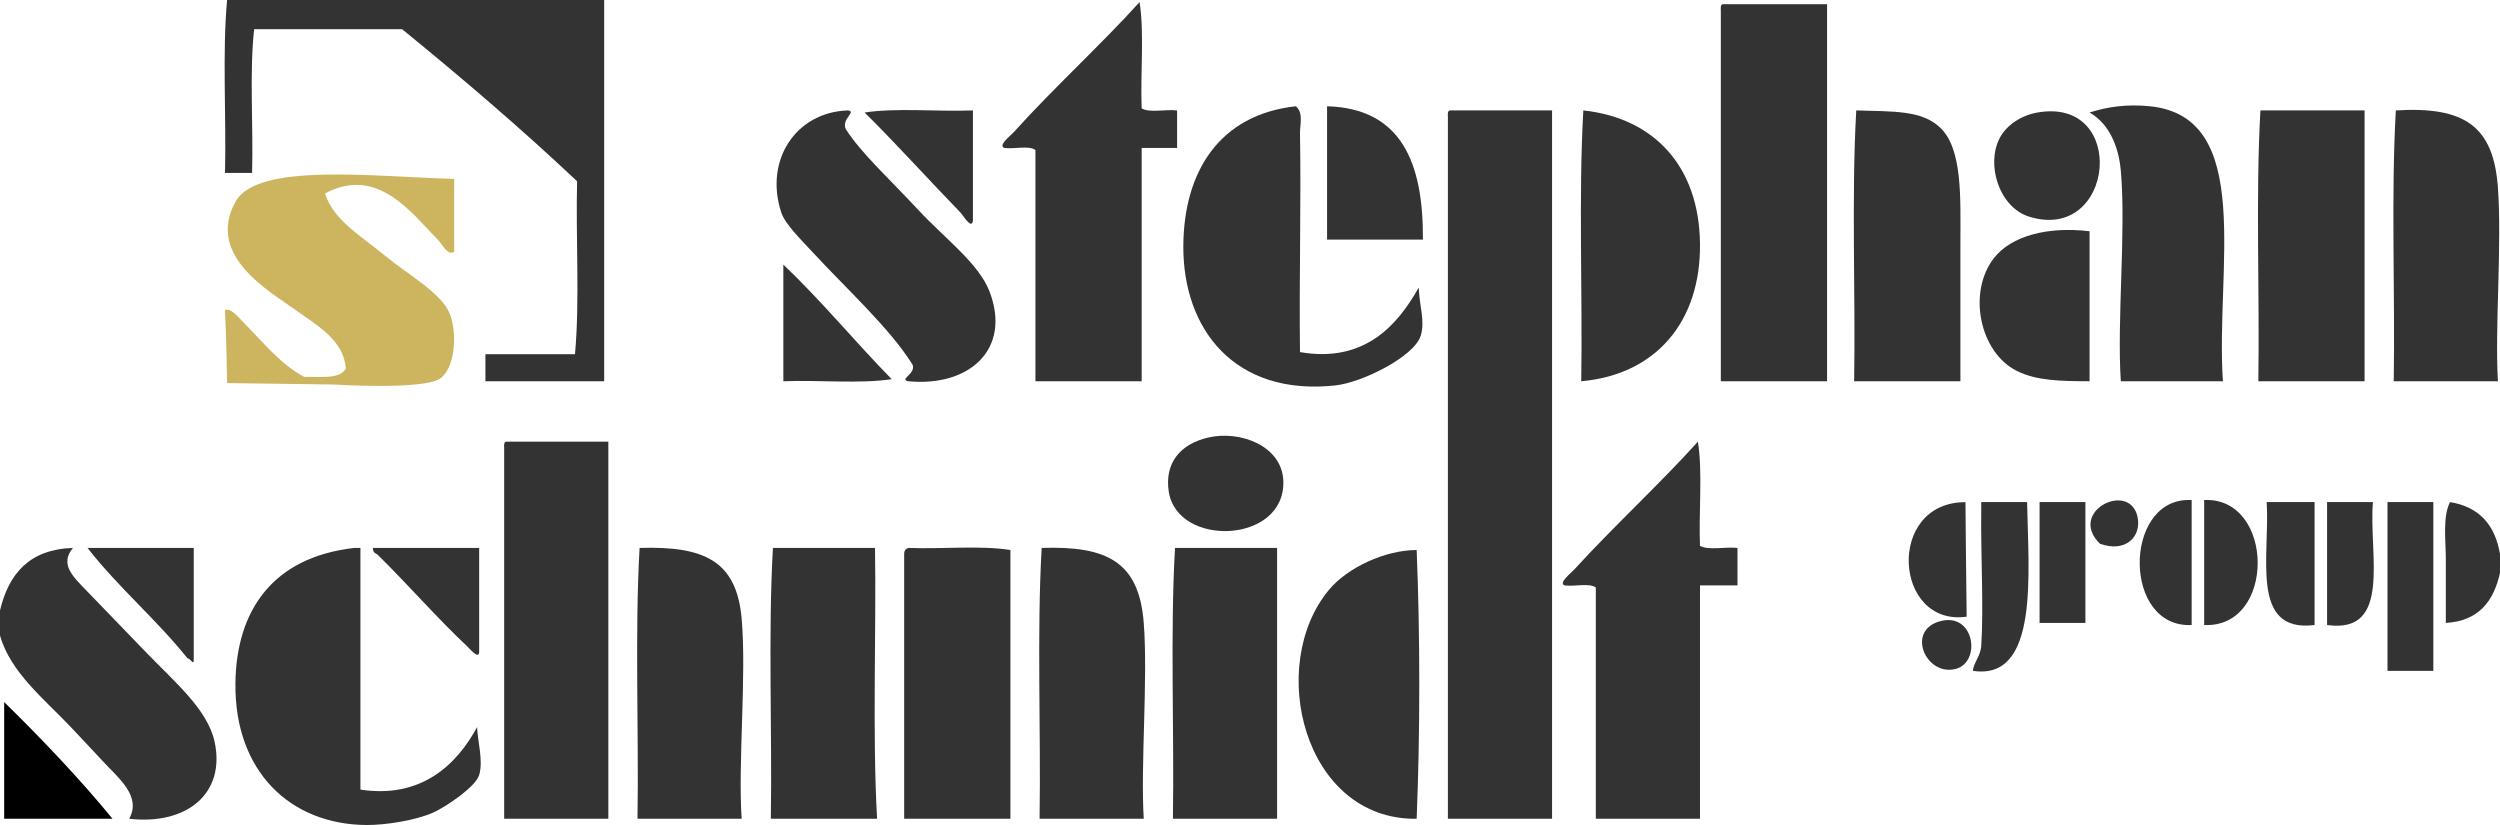<?xml version="1.0" encoding="utf-8"?>
<!-- Generator: Adobe Illustrator 14.0.0, SVG Export Plug-In . SVG Version: 6.00 Build 43363)  -->
<!DOCTYPE svg PUBLIC "-//W3C//DTD SVG 1.1//EN" "http://www.w3.org/Graphics/SVG/1.1/DTD/svg11.dtd">
<svg version="1.1" id="Ebene_1" xmlns="http://www.w3.org/2000/svg" xmlns:xlink="http://www.w3.org/1999/xlink" x="0px" y="0px"
	 width="366.453px" height="120.931px" viewBox="0 0 366.453 120.931" enable-background="new 0 0 366.453 120.931"
	 xml:space="preserve">
<g>
	<path fill="#333333" d="M366.453,81.231c0,0.916,0,1.832,0,2.748c-0.931,4.156-3.127,7.051-7.94,7.329c0-2.831,0-6.049,0-9.161
		c0-3.035-0.494-6.328,0.611-8.551C363.415,74.296,365.745,76.956,366.453,81.231z"/>
	<path fill="#333333" d="M366.148,27.484c0.607,8.346-0.465,20.555,0,28.4c-5.088,0-10.179,0-15.27,0
		c0.205-13.131-0.406-27.078,0.305-39.699C361.252,15.575,365.494,18.469,366.148,27.484z"/>
	<path fill="#333333" d="M356.681,73.597c0,8.246,0,16.491,0,24.736c-2.239,0-4.478,0-6.719,0c0-8.245,0-16.49,0-24.736
		C352.204,73.597,354.442,73.597,356.681,73.597z"/>
	<path fill="#333333" d="M341.106,73.597c2.241,0,4.48,0,6.719,0c-0.635,7.607,2.877,19.367-6.719,18.018
		C341.106,85.607,341.106,79.604,341.106,73.597z"/>
	<path fill="#333333" d="M346.603,16.186c0,13.232,0,26.467,0,39.699c-5.191,0-10.383,0-15.574,0
		c0.204-13.131-0.406-27.078,0.306-39.699C336.424,16.186,341.515,16.186,346.603,16.186z"/>
	<path fill="#333333" d="M339.274,73.597c0,6.007,0,12.011,0,18.018c-9.549,1.203-6.514-10.178-7.023-18.018
		C334.592,73.597,336.934,73.597,339.274,73.597z"/>
	<path fill="#333333" d="M325.837,55.885c-4.987,0-9.974,0-14.964,0c-0.593-8.887,0.785-22.055,0-30.844
		c-0.336-3.771-1.812-6.965-4.581-8.55c2.696-0.864,5.576-1.252,8.856-0.916C330.562,17.153,324.729,39.486,325.837,55.885z"/>
	<path fill="#333333" d="M323.088,73.291c10.383-0.458,10.539,18.821,0,18.323C323.088,85.507,323.088,79.399,323.088,73.291z"/>
	<path fill="#333333" d="M321.256,73.291c0,6.108,0,12.216,0,18.323c-10.059,0.492-10.044-18.121-0.61-18.323
		C320.85,73.291,321.055,73.291,321.256,73.291z"/>
	<path fill="#333333" d="M313.317,75.734c0.645,2.889-1.72,5.341-5.497,3.97C302.989,74.996,312.138,70.421,313.317,75.734z"/>
	<path fill="#333333" d="M306.292,33.897c0,7.329,0,14.658,0,21.987c-4.227-0.016-7.777-0.061-10.688-1.527
		c-5.435-2.739-7.216-11.477-3.358-16.491C294.804,34.545,300.218,33.167,306.292,33.897z"/>
	<path fill="#333333" d="M305.682,73.597c0,5.903,0,11.809,0,17.712c-2.238,0-4.477,0-6.719,0c0-5.903,0-11.809,0-17.712
		C301.206,73.597,303.444,73.597,305.682,73.597z"/>
	<path fill="#333333" d="M298.659,16.491c13.333-2.321,11.32,19.153-1.222,15.269c-4.419-1.371-6.389-7.705-4.275-11.604
		C294.148,18.341,296.231,16.915,298.659,16.491z"/>
	<path fill="#333333" d="M290.414,73.597c2.24,0,4.479,0,6.718,0c0.185,10.34,1.832,26.22-7.939,24.736
		c0.055-1.133,1.121-2.125,1.222-3.665c0.375-5.769-0.102-13.546,0-20.155C290.414,74.208,290.414,73.902,290.414,73.597z"/>
	<path fill="#333333" d="M288.276,90.393c-10.723,1.505-11.857-16.804-0.176-16.786C288.1,75.625,288.23,86.267,288.276,90.393z"/>
	<path fill="#333333" d="M284.306,18.628c3.407,3.106,3.053,10.371,3.053,17.101c0,7.183,0,14.554,0,20.155
		c-5.191,0-10.382,0-15.574,0c0.205-13.131-0.406-27.078,0.306-39.699C277.695,16.356,281.612,16.17,284.306,18.628z"/>
	<path fill="#333333" d="M284.611,91.003c4.834-1.093,5.771,5.995,2.138,7.023C282.299,99.288,279.194,92.228,284.611,91.003z"/>
	<path fill="#333333" d="M267.815,0.611c0,18.424,0,36.851,0,55.274c-5.191,0-10.383,0-15.574,0c0-18.118,0-36.239,0-54.357
		c-0.024-0.434-0.05-0.864,0.305-0.917C257.636,0.611,262.728,0.611,267.815,0.611z"/>
	<path fill="#333333" d="M254.683,80.315c0,1.833,0,3.665,0,5.497c-1.831,0-3.664,0-5.496,0c0,11.4,0,22.802,0,34.202
		c-5.088,0-10.179,0-15.27,0c0-11.299,0-22.598,0-33.896c-0.922-0.706-3.147-0.107-4.58-0.306c-0.913-0.397,0.873-1.723,1.527-2.443
		c5.358-5.897,12.551-12.558,18.017-18.628c0.715,4.48,0.104,10.279,0.306,15.269C250.415,80.715,252.952,80.117,254.683,80.315z"/>
	<path fill="#333333" d="M249.187,35.729c0.122,11.431-6.468,19.19-17.407,20.155c0.205-13.131-0.406-27.078,0.306-39.699
		C242.612,17.324,249.071,24.534,249.187,35.729z"/>
	<path fill="#333333" d="M227.505,16.186c0,34.608,0,69.217,0,103.829c-5.089,0-10.179,0-15.27,0c0-34.303,0-68.609,0-102.913
		c-0.024-0.434-0.049-0.864,0.305-0.916C217.531,16.186,222.518,16.186,227.505,16.186z"/>
	<path fill="#333333" d="M194.524,15.575c10.884,0.314,14.127,8.27,14.047,19.544c-4.681,0-9.362,0-14.047,0
		C194.524,28.605,194.524,22.088,194.524,15.575z"/>
	<path fill="#333333" d="M207.96,42.143c0.095,2.761,0.943,4.834,0.306,7.023c-0.886,3.057-8.542,6.899-12.521,7.33
		c-14.753,1.6-22.363-8.221-22.29-20.46c0.064-10.869,5.28-19.233,16.49-20.46c1.161,0.95,0.586,2.761,0.611,3.97
		c0.18,10.044-0.138,21.646,0,32.065C199.923,53.234,204.821,47.758,207.96,42.143z"/>
	<path fill="#333333" d="M207.655,80.621c0.514,12.42,0.511,26.974,0,39.394c-16.561,0.226-22.097-22.524-12.826-33.591
		C197.532,83.198,203.01,80.633,207.655,80.621z"/>
	<path fill="#333333" d="M188.114,70.543c0.257,9.192-15.541,9.72-16.796,1.527c-0.632-4.102,1.582-6.966,5.803-7.94
		C181.79,63.052,187.967,65.352,188.114,70.543z"/>
	<path fill="#333333" d="M187.198,80.315c0,13.232,0,26.467,0,39.699c-5.091,0-10.182,0-15.27,0
		c0.202-13.131-0.409-27.078,0.306-39.699C177.221,80.315,182.208,80.315,187.198,80.315z"/>
	<path fill="#333333" d="M172.54,16.186c0,1.832,0,3.665,0,5.497c-1.731,0-3.463,0-5.191,0c0,11.4,0,22.803,0,34.203
		c-5.191,0-10.383,0-15.574,0c0-11.299,0-22.598,0-33.897c-0.926-0.705-3.152-0.106-4.581-0.305c-0.916-0.4,0.874-1.716,1.527-2.443
		c5.414-6.028,12.747-12.768,18.322-18.934c0.712,4.581,0.101,10.483,0.306,15.574C168.472,16.585,170.906,15.987,172.54,16.186z"/>
	<path fill="#333333" d="M167.653,91.309c0.632,8.236-0.485,20.812,0,28.706c-5.09,0-10.181,0-15.269,0
		c0.202-13.131-0.409-27.078,0.305-39.699C162.392,79.985,166.969,82.44,167.653,91.309z"/>
	<path fill="#333333" d="M148.109,80.621c0,13.131,0,26.263,0,39.394c-5.192,0-10.383,0-15.575,0c0-12.926,0-25.856,0-38.783
		c-0.015-0.522,0.226-0.791,0.611-0.917C138.038,80.51,143.721,79.918,148.109,80.621z"/>
	<path fill="#333333" d="M145.056,42.753c3.228,8.468-3.008,13.989-11.91,13.131c-1.444-0.263,1.176-1.09,0.611-2.443
		c-3.353-5.366-9.757-11.177-14.658-16.491c-1.625-1.756-4.028-4.11-4.581-5.802c-2.517-7.684,2.162-14.722,9.772-14.963
		c1.35,0.168-1.023,1.246-0.305,2.748c2.165,3.436,6.495,7.399,10.688,11.91C138.462,34.923,143.473,38.606,145.056,42.753z"/>
	<path fill="#333333" d="M142.612,16.186c0,5.396,0,10.789,0,16.185c-0.202,1.316-1.432-0.809-1.832-1.222
		c-4.352-4.48-9.51-10.185-14.048-14.658C131.414,15.779,137.417,16.387,142.612,16.186z"/>
	<path fill="#333333" d="M128.565,120.014c-5.191,0-10.383,0-15.574,0c0.201-13.131-0.41-27.078,0.305-39.699
		c4.987,0,9.974,0,14.964,0C128.461,92.252,127.856,107.57,128.565,120.014z"/>
	<path fill="#333333" d="M130.703,55.579c-4.685,0.712-10.688,0.101-15.88,0.306c0-5.702,0-11.4,0-17.102
		C120.408,44.091,125.313,50.077,130.703,55.579z"/>
	<path fill="#333333" d="M108.715,90.698c0.73,8.294-0.559,21.288,0,29.316c-5.09,0-10.181,0-15.269,0
		c0.202-13.131-0.409-27.078,0.305-39.699C103.243,80.025,107.967,82.206,108.715,90.698z"/>
	<path fill="#333333" d="M89.171,64.741c0,18.424,0,36.85,0,55.273c-5.091,0-10.181,0-15.269,0c0-18.118,0-36.239,0-54.357
		c-0.027-0.434-0.052-0.865,0.305-0.917C79.194,64.741,84.181,64.741,89.171,64.741z"/>
	<path fill="#333333" d="M88.56,0c0,18.628,0,37.257,0,55.885c-5.802,0-11.604,0-17.407,0c0-1.322,0-2.648,0-3.97
		c4.376,0,8.752,0,13.131,0c0.711-7.839,0.101-17.001,0.306-25.347c-8.227-7.754-16.851-15.116-25.652-22.293
		c-7.229,0-14.457,0-21.682,0c-0.715,6.413-0.104,14.148-0.305,21.071c-1.326,0-2.648,0-3.97,0C33.183,17.001,32.572,7.839,33.286,0
		C51.71,0,70.133,0,88.56,0z"/>
	<path fill="#333333" d="M69.932,106.578c0.089,2.156,0.929,4.929,0.306,7.024c-0.522,1.747-4.923,4.69-6.718,5.497
		c-2.532,1.133-6.938,1.848-9.772,1.833c-11.247-0.061-19.385-7.909-19.239-20.766c0.119-10.661,5.439-18.476,17.407-19.85
		c0.101,0,0.202,0,0.305,0c0.202,0,0.406,0,0.611,0c0,11.809,0,23.615,0,35.424C61.72,117.098,66.933,112.129,69.932,106.578z"/>
	<path fill="#333333" d="M70.237,80.315c0,5.091,0,10.179,0,15.269c-0.052,1.13-1.359-0.474-1.832-0.916
		c-4.163-3.894-8.954-9.354-13.131-13.437c-0.376-0.134-0.629-0.391-0.611-0.917C59.854,80.315,65.046,80.315,70.237,80.315z"/>
	<path fill="#333333" d="M31.454,108.715c1.649,7.61-4.101,12.264-12.521,11.299c1.847-3.322-1.545-5.921-3.97-8.55
		c-1.551-1.68-3.2-3.42-4.581-4.886C6.618,102.58,1.502,98.559,0,93.141c0-1.222,0-2.443,0-3.665
		c1.271-5.347,4.282-8.951,10.688-9.162c-1.994,2.443,0.031,4.227,2.138,6.413c3.026,3.146,5.845,6.041,8.55,8.856
		C25.514,99.893,30.419,103.945,31.454,108.715z"/>
	<path fill="#333333" d="M28.4,96.5c0.049,1.289-0.47-0.006-0.916,0c-4.566-5.716-10.154-10.41-14.658-16.185
		c5.191,0,10.383,0,15.574,0C28.4,85.711,28.4,91.104,28.4,96.5z"/>
	<path d="M16.491,120.014c-5.295,0-10.588,0-15.88,0c0-5.701,0-11.4,0-17.101C6.077,108.236,12.105,114.625,16.491,120.014z"/>
	<path fill-rule="evenodd" clip-rule="evenodd" fill="#CDB55F" d="M66.571,26.225c0,3.563,0,7.125,0,10.688
		c-0.995,0.612-1.673-1.063-2.443-1.833c-3.699-3.699-8.74-10.881-16.491-6.718c1.273,3.972,5.36,6.259,8.856,9.162
		c3.272,2.716,8.315,5.459,9.467,8.55c1.186,3.184,0.599,8.163-1.527,9.467c-2.683,1.646-15.642,0.82-15.642,0.82l-15.507-0.209
		c0,0-0.103-7.226-0.305-10.688c0.845-0.4,1.962,1.046,2.749,1.833c2.535,2.535,5.458,6.187,8.856,7.94
		c2.416-0.028,5.259,0.372,6.107-1.222c-0.283-4.207-4.357-6.386-7.329-8.551c-3.607-2.628-13.247-7.886-8.856-15.879
		C37.696,23.777,54.662,25.896,66.571,26.225z"/>
</g>
</svg>
